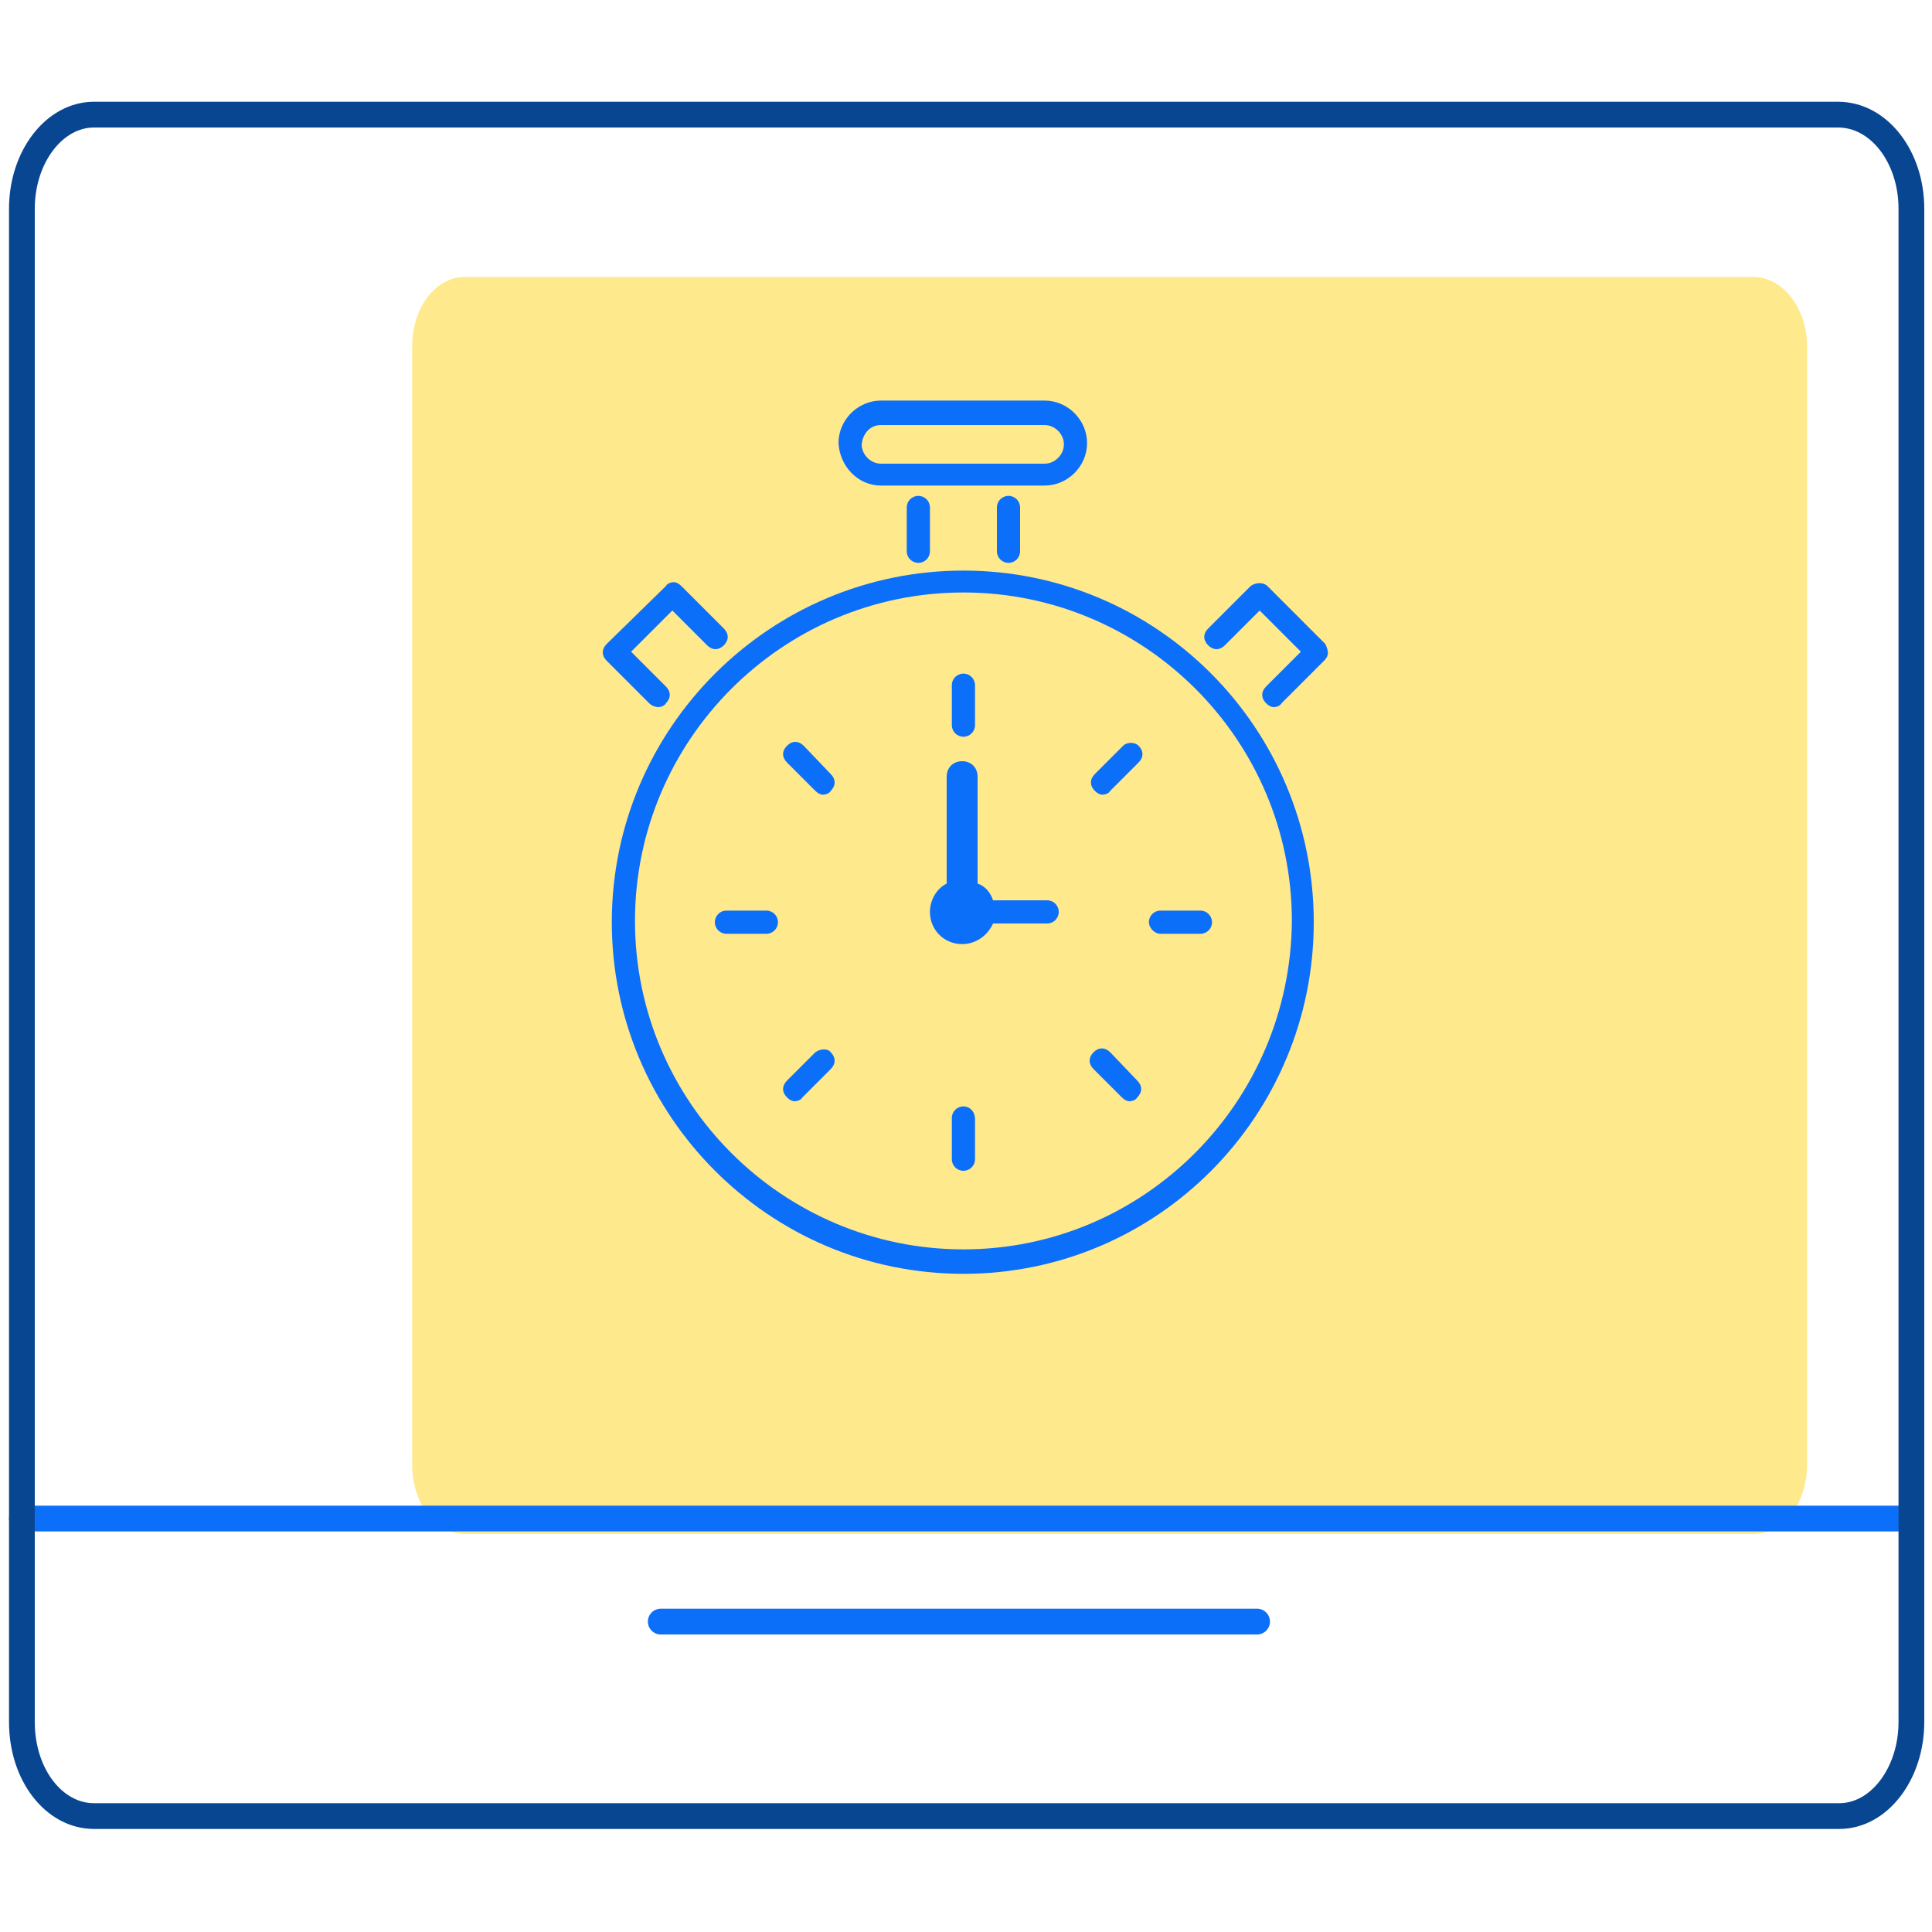 <?xml version="1.0" encoding="utf-8"?>
<!-- Generator: Adobe Illustrator 27.1.1, SVG Export Plug-In . SVG Version: 6.00 Build 0)  -->
<svg version="1.1" id="Warstwa_1" xmlns="http://www.w3.org/2000/svg" xmlns:xlink="http://www.w3.org/1999/xlink" x="0px" y="0px"
	 viewBox="0 0 150 150" style="enable-background:new 0 0 150 150;" xml:space="preserve">
<style type="text/css">
	.st0{opacity:0.6;enable-background:new    ;}
	.st1{fill:#FFDB41;}
	.st2{fill:none;stroke:#0C6FF9;stroke-width:2;stroke-linecap:round;stroke-linejoin:round;}
	.st3{fill:none;}
	.st4{fill:none;stroke:#084691;stroke-width:2;stroke-linecap:round;stroke-linejoin:round;}
	.st5{fill:#0C6FF9;}
</style>
<g class="st0">
	<path class="st1" d="M136.1,21.5h-100c-2.3,0-4.1,2.4-4.1,5.4v86.8c0,3,1.8,5.4,4.1,5.4h100.1c2.3,0,4.1-2.4,4.1-5.4V26.9
		C140.3,23.9,138.4,21.5,136.1,21.5z"/>
</g>
<line class="st2" x1="1.7" y1="117.9" x2="148.4" y2="117.9"/>
<line class="st2" x1="51.3" y1="125.9" x2="97.6" y2="125.9"/>
<rect y="0" class="st3" width="150" height="150"/>
<g>
	<path class="st4" d="M142.7,8.9H7.3c-3.1,0-5.6,3.3-5.6,7.3v117.5c0,4.1,2.5,7.3,5.6,7.3h135.5c3.1,0,5.6-3.3,5.6-7.3V16.2
		C148.4,12.2,145.9,8.9,142.7,8.9z"/>
</g>
<g>
	<path class="st5" d="M81.3,69.9h-4c-0.1,0-0.1,0-0.2,0c-0.2-0.6-0.6-1.1-1.2-1.3v-8.3c0-0.7-0.5-1.2-1.2-1.2
		c-0.7,0-1.2,0.5-1.2,1.2v8.3c-0.8,0.4-1.3,1.3-1.3,2.2c0,1.4,1.1,2.5,2.5,2.5c1.1,0,2-0.7,2.4-1.6c0.1,0,0.1,0,0.2,0h4
		c0.5,0,0.9-0.4,0.9-0.9C82.2,70.3,81.8,69.9,81.3,69.9z"/>
	<g>
		<path class="st5" d="M74.8,44.3c-15,0-27.3,12.2-27.3,27.3c0,15,12.2,27.3,27.3,27.3S102,86.6,102,71.6
			C102,56.5,89.8,44.3,74.8,44.3z M74.8,97c-14,0-25.5-11.4-25.5-25.5c0-14,11.4-25.5,25.5-25.5c14,0,25.5,11.4,25.5,25.5
			C100.2,85.6,88.8,97,74.8,97z"/>
		<path class="st5" d="M74.8,52.3c-0.5,0-0.9,0.4-0.9,0.9v3.1c0,0.5,0.4,0.9,0.9,0.9c0.5,0,0.9-0.4,0.9-0.9v-3.1
			C75.7,52.7,75.3,52.3,74.8,52.3z"/>
		<path class="st5" d="M74.8,85.9c-0.5,0-0.9,0.4-0.9,0.9V90c0,0.5,0.4,0.9,0.9,0.9c0.5,0,0.9-0.4,0.9-0.9v-3.1
			C75.7,86.3,75.3,85.9,74.8,85.9z"/>
		<path class="st5" d="M90.1,72.5h3.1c0.5,0,0.9-0.4,0.9-0.9c0-0.5-0.4-0.9-0.9-0.9h-3.1c-0.5,0-0.9,0.4-0.9,0.9
			C89.2,72,89.6,72.5,90.1,72.5z"/>
		<path class="st5" d="M59.5,70.7h-3.1c-0.5,0-0.9,0.4-0.9,0.9c0,0.5,0.4,0.9,0.9,0.9h3.1c0.5,0,0.9-0.4,0.9-0.9
			C60.4,71.1,60,70.7,59.5,70.7z"/>
		<path class="st5" d="M87.2,57.9l-2.2,2.2c-0.4,0.4-0.4,0.9,0,1.3c0.2,0.2,0.4,0.3,0.6,0.3c0.2,0,0.5-0.1,0.6-0.3l2.2-2.2
			c0.4-0.4,0.4-0.9,0-1.3C88.1,57.6,87.5,57.6,87.2,57.9z"/>
		<path class="st5" d="M63.3,81.7l-2.2,2.2c-0.4,0.4-0.4,0.9,0,1.3c0.2,0.2,0.4,0.3,0.6,0.3s0.5-0.1,0.6-0.3l2.2-2.2
			c0.4-0.4,0.4-0.9,0-1.3C64.3,81.4,63.7,81.4,63.3,81.7z"/>
		<path class="st5" d="M86.2,81.7c-0.4-0.4-0.9-0.4-1.3,0c-0.4,0.4-0.4,0.9,0,1.3l2.2,2.2c0.2,0.2,0.4,0.3,0.6,0.3
			c0.2,0,0.5-0.1,0.6-0.3c0.4-0.4,0.4-0.9,0-1.3L86.2,81.7z"/>
		<path class="st5" d="M62.4,57.9c-0.4-0.4-0.9-0.4-1.3,0c-0.4,0.4-0.4,0.9,0,1.3l2.2,2.2c0.2,0.2,0.4,0.3,0.6,0.3
			c0.2,0,0.5-0.1,0.6-0.3c0.4-0.4,0.4-0.9,0-1.3L62.4,57.9z"/>
		<path class="st5" d="M77.4,39.4v3.4c0,0.5,0.4,0.9,0.9,0.9c0.5,0,0.9-0.4,0.9-0.9v-3.4c0-0.5-0.4-0.9-0.9-0.9
			C77.8,38.5,77.4,38.9,77.4,39.4z"/>
		<path class="st5" d="M70.4,39.4v3.4c0,0.5,0.4,0.9,0.9,0.9c0.5,0,0.9-0.4,0.9-0.9v-3.4c0-0.5-0.4-0.9-0.9-0.9
			C70.8,38.5,70.4,38.9,70.4,39.4z"/>
		<path class="st5" d="M68.4,37.7h12.7c1.8,0,3.3-1.5,3.3-3.3c0-1.8-1.5-3.3-3.3-3.3H68.4c-1.8,0-3.3,1.5-3.3,3.3
			C65.2,36.2,66.6,37.7,68.4,37.7z M68.4,33h12.7c0.8,0,1.5,0.7,1.5,1.5c0,0.8-0.7,1.5-1.5,1.5H68.4c-0.8,0-1.5-0.7-1.5-1.5
			C67,33.6,67.6,33,68.4,33z"/>
		<path class="st5" d="M51.1,54.9c0.2,0,0.5-0.1,0.6-0.3c0.4-0.4,0.4-0.9,0-1.3L49,50.6l3.2-3.2l2.7,2.7c0.4,0.4,0.9,0.4,1.3,0
			c0.4-0.4,0.4-0.9,0-1.3l-3.3-3.3c-0.2-0.2-0.4-0.3-0.6-0.3c-0.2,0-0.5,0.1-0.6,0.3L47.1,50c-0.4,0.4-0.4,0.9,0,1.3l3.3,3.3
			C50.6,54.8,50.9,54.9,51.1,54.9z"/>
		<path class="st5" d="M102.9,50l-4.5-4.5c-0.3-0.3-0.9-0.3-1.3,0l-3.3,3.3c-0.4,0.4-0.4,0.9,0,1.3c0.4,0.4,0.9,0.4,1.3,0l2.7-2.7
			l3.2,3.2l-2.7,2.7c-0.4,0.4-0.4,0.9,0,1.3c0.2,0.2,0.4,0.3,0.6,0.3c0.2,0,0.5-0.1,0.6-0.3l3.3-3.3c0.2-0.2,0.3-0.4,0.3-0.6
			S103,50.2,102.9,50z"/>
	</g>
</g>
</svg>
